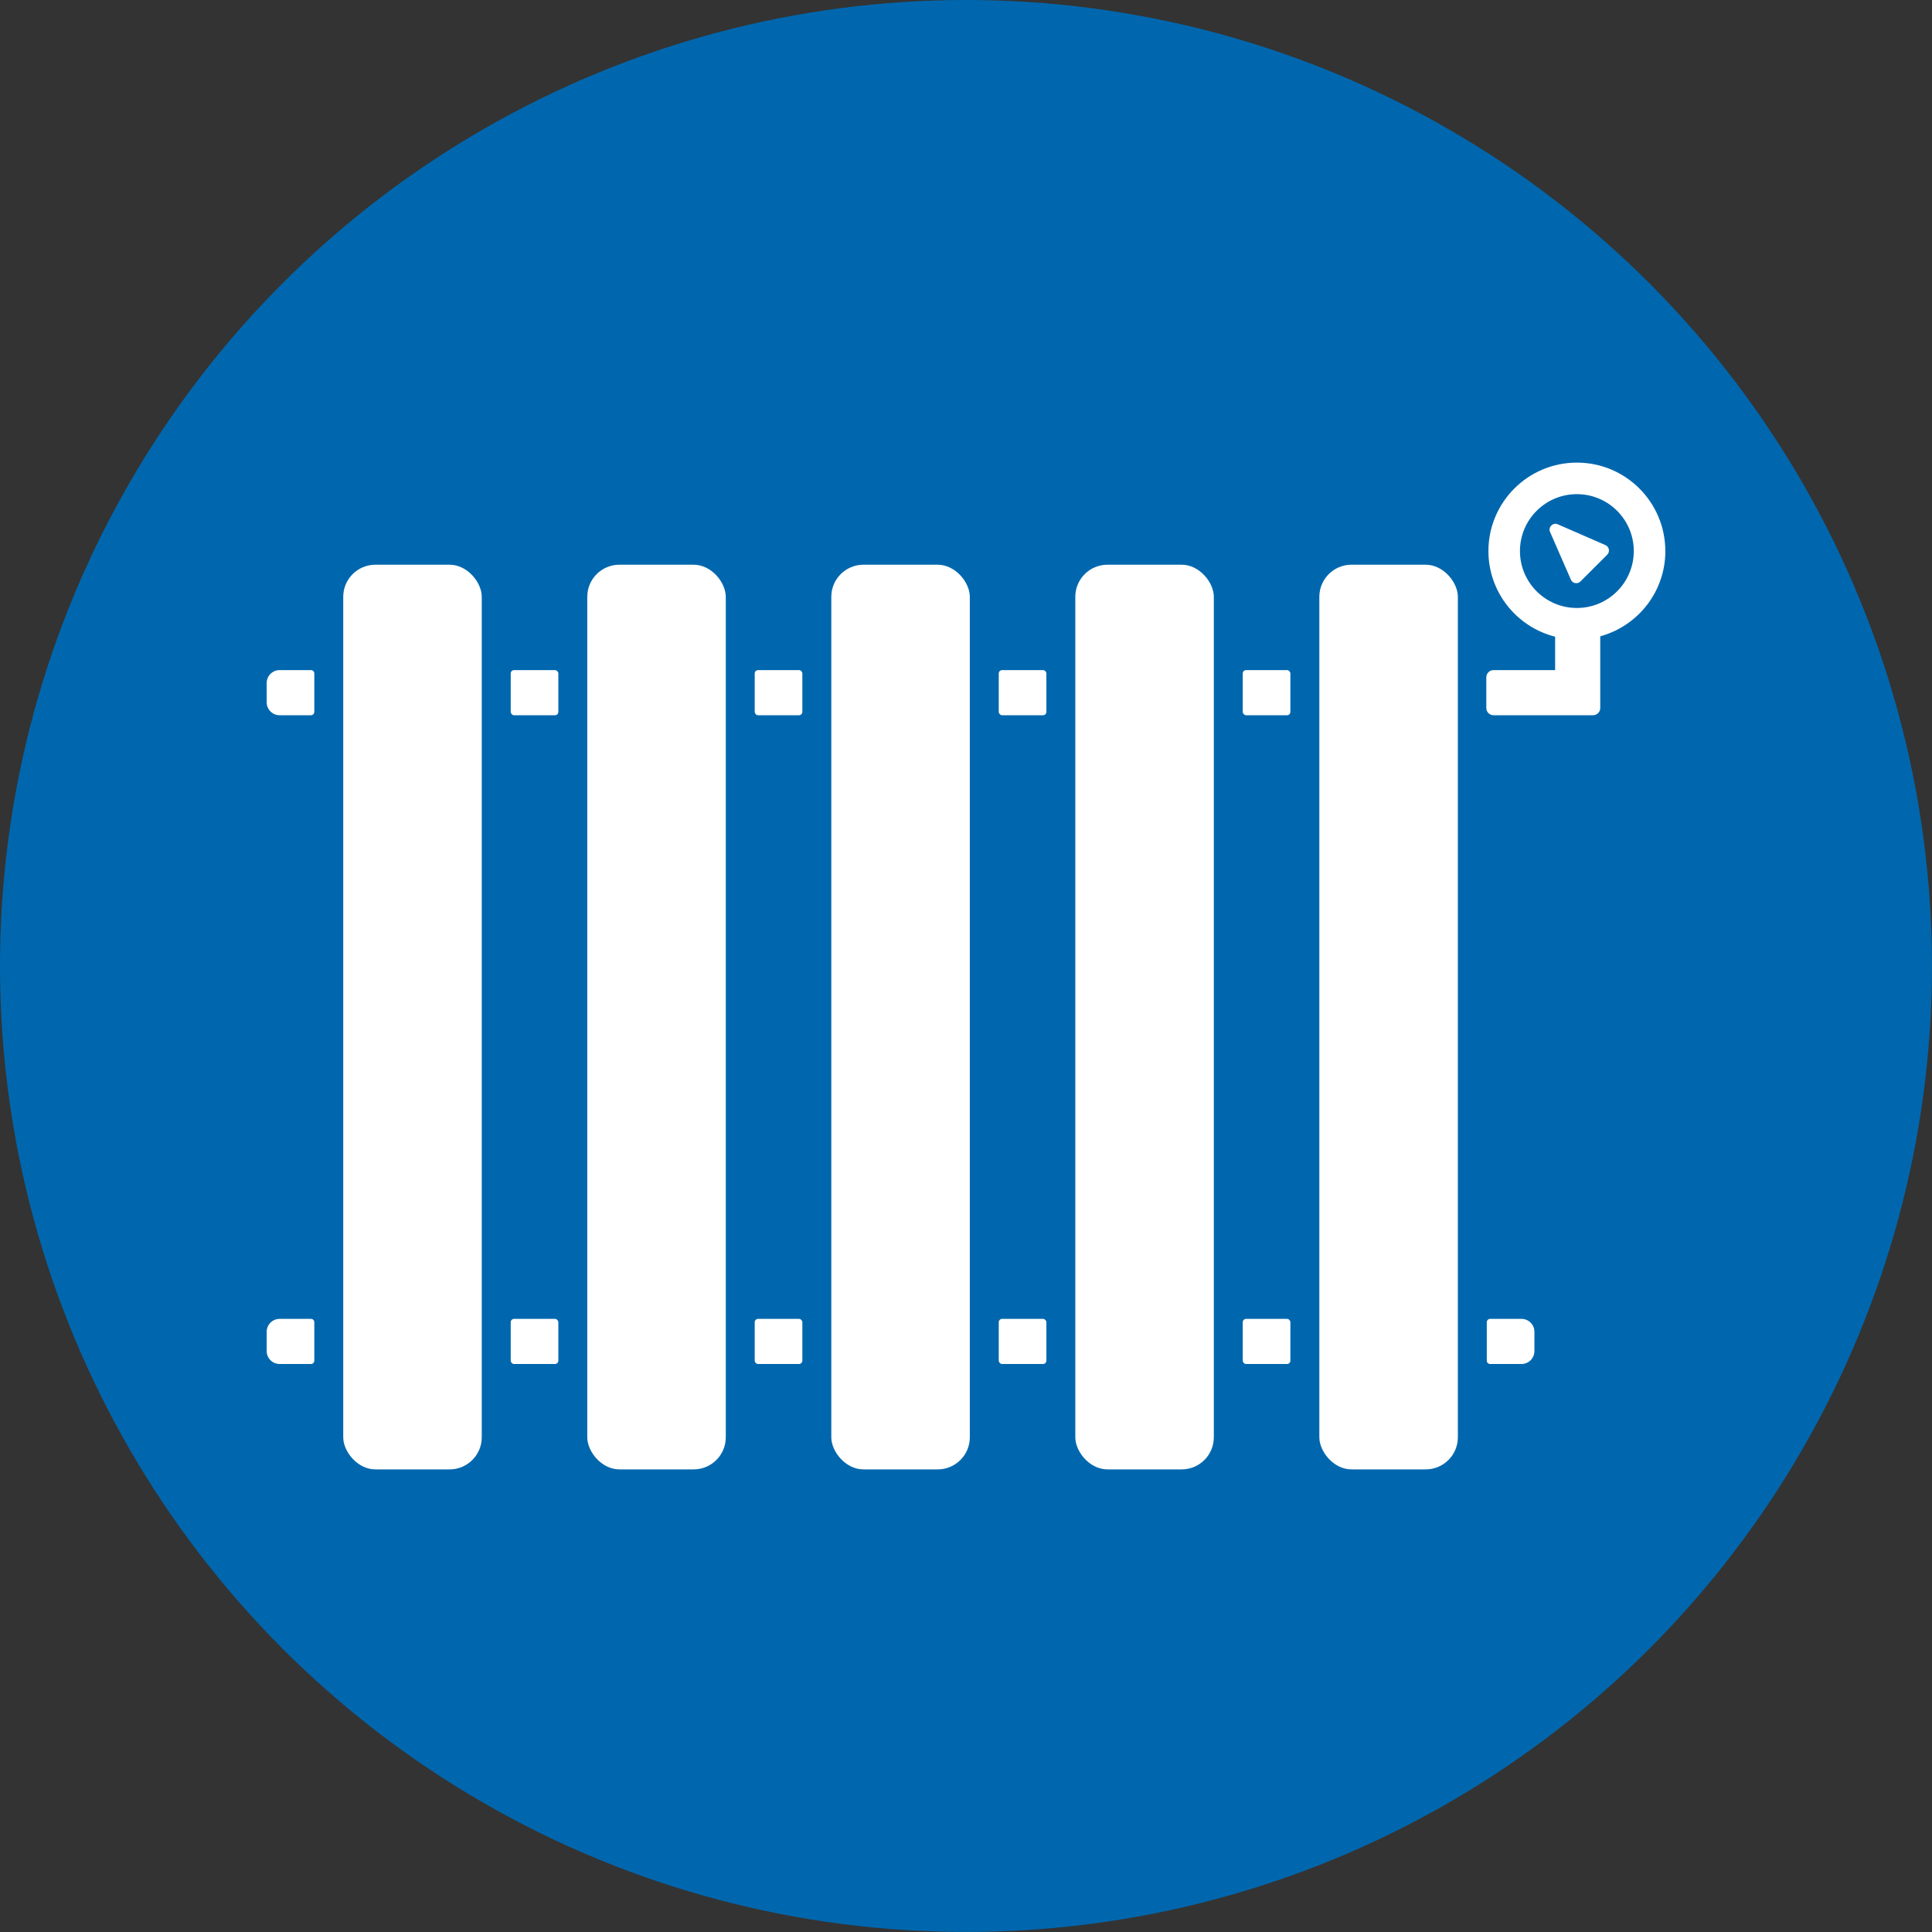 <?xml version="1.0" encoding="UTF-8"?> <svg xmlns="http://www.w3.org/2000/svg" viewBox="0 0 578.41 578.41"><rect x="0" y="0" width="578.41" height="578.41" fill="#333333" stroke="none"/><defs><style>.c{fill:#fff;}.d{fill:#0067ae;}</style></defs><g id="a"><circle class="d" cx="289.2" cy="289.2" r="289.2"></circle></g><g id="b"><g><rect class="c" x="102.76" y="169.07" width="41.47" height="270.84" rx="9.61" ry="9.61"></rect><rect class="c" x="175.82" y="169.07" width="41.47" height="270.84" rx="9.61" ry="9.61"></rect><rect class="c" x="152.9" y="200.62" width="14.26" height="13.51" rx="1" ry="1"></rect><rect class="c" x="152.9" y="394.85" width="14.26" height="13.51" rx="1" ry="1"></rect><path class="c" d="M83.71,200.62h9.39c.55,0,1,.45,1,1v11.51c0,.55-.45,1-1,1h-9.39c-2.14,0-3.87-1.73-3.87-3.87v-5.77c0-2.14,1.73-3.87,3.87-3.87Z"></path><path class="c" d="M83.71,394.85h9.39c.55,0,1,.45,1,1v11.51c0,.55-.45,1-1,1h-9.39c-2.14,0-3.87-1.73-3.87-3.87v-5.77c0-2.14,1.73-3.87,3.87-3.87Z"></path><path class="c" d="M448.99,394.85h9.39c.55,0,1,.45,1,1v11.51c0,.55-.45,1-1,1h-9.39c-2.14,0-3.87-1.73-3.87-3.87v-5.77c0-2.14,1.73-3.87,3.87-3.87Z" transform="translate(904.5 803.21) rotate(-180)"></path><g><rect class="c" x="321.93" y="169.07" width="41.47" height="270.84" rx="9.61" ry="9.61"></rect><rect class="c" x="394.99" y="169.07" width="41.47" height="270.84" rx="9.61" ry="9.61"></rect></g><rect class="c" x="372.06" y="200.62" width="14.26" height="13.51" rx="1" ry="1"></rect><rect class="c" x="372.06" y="394.85" width="14.26" height="13.51" rx="1" ry="1"></rect><rect class="c" x="248.88" y="169.07" width="41.47" height="270.84" rx="9.61" ry="9.61"></rect><rect class="c" x="299.01" y="200.62" width="14.26" height="13.51" rx="1" ry="1"></rect><rect class="c" x="299.01" y="394.85" width="14.26" height="13.51" rx="1" ry="1"></rect><rect class="c" x="225.95" y="200.62" width="14.26" height="13.51" rx="1" ry="1"></rect><rect class="c" x="225.95" y="394.85" width="14.26" height="13.51" rx="1" ry="1"></rect><path class="c" d="M498.57,164.98c0-14.63-11.86-26.48-26.48-26.48s-26.48,11.86-26.48,26.48c0,12.37,8.5,22.73,19.97,25.64v10h-18.44c-1.19,0-2.16,.97-2.16,2.16v9.19c0,1.19,.97,2.16,2.16,2.16h29.79c1.19,0,2.16-.97,2.16-2.16v-21.47c11.23-3.07,19.49-13.32,19.49-25.52Zm-26.48,17.04c-9.41,0-17.04-7.63-17.04-17.04s7.63-17.04,17.04-17.04,17.04,7.63,17.04,17.04-7.63,17.04-17.04,17.04Z"></path><path class="c" d="M464.07,159.28l6.23,14.27c.49,1.13,1.97,1.41,2.85,.54l4.02-4.02,4.02-4.02c.87-.87,.59-2.35-.54-2.85l-14.27-6.23c-1.46-.64-2.95,.85-2.31,2.31Z"></path></g></g></svg> 